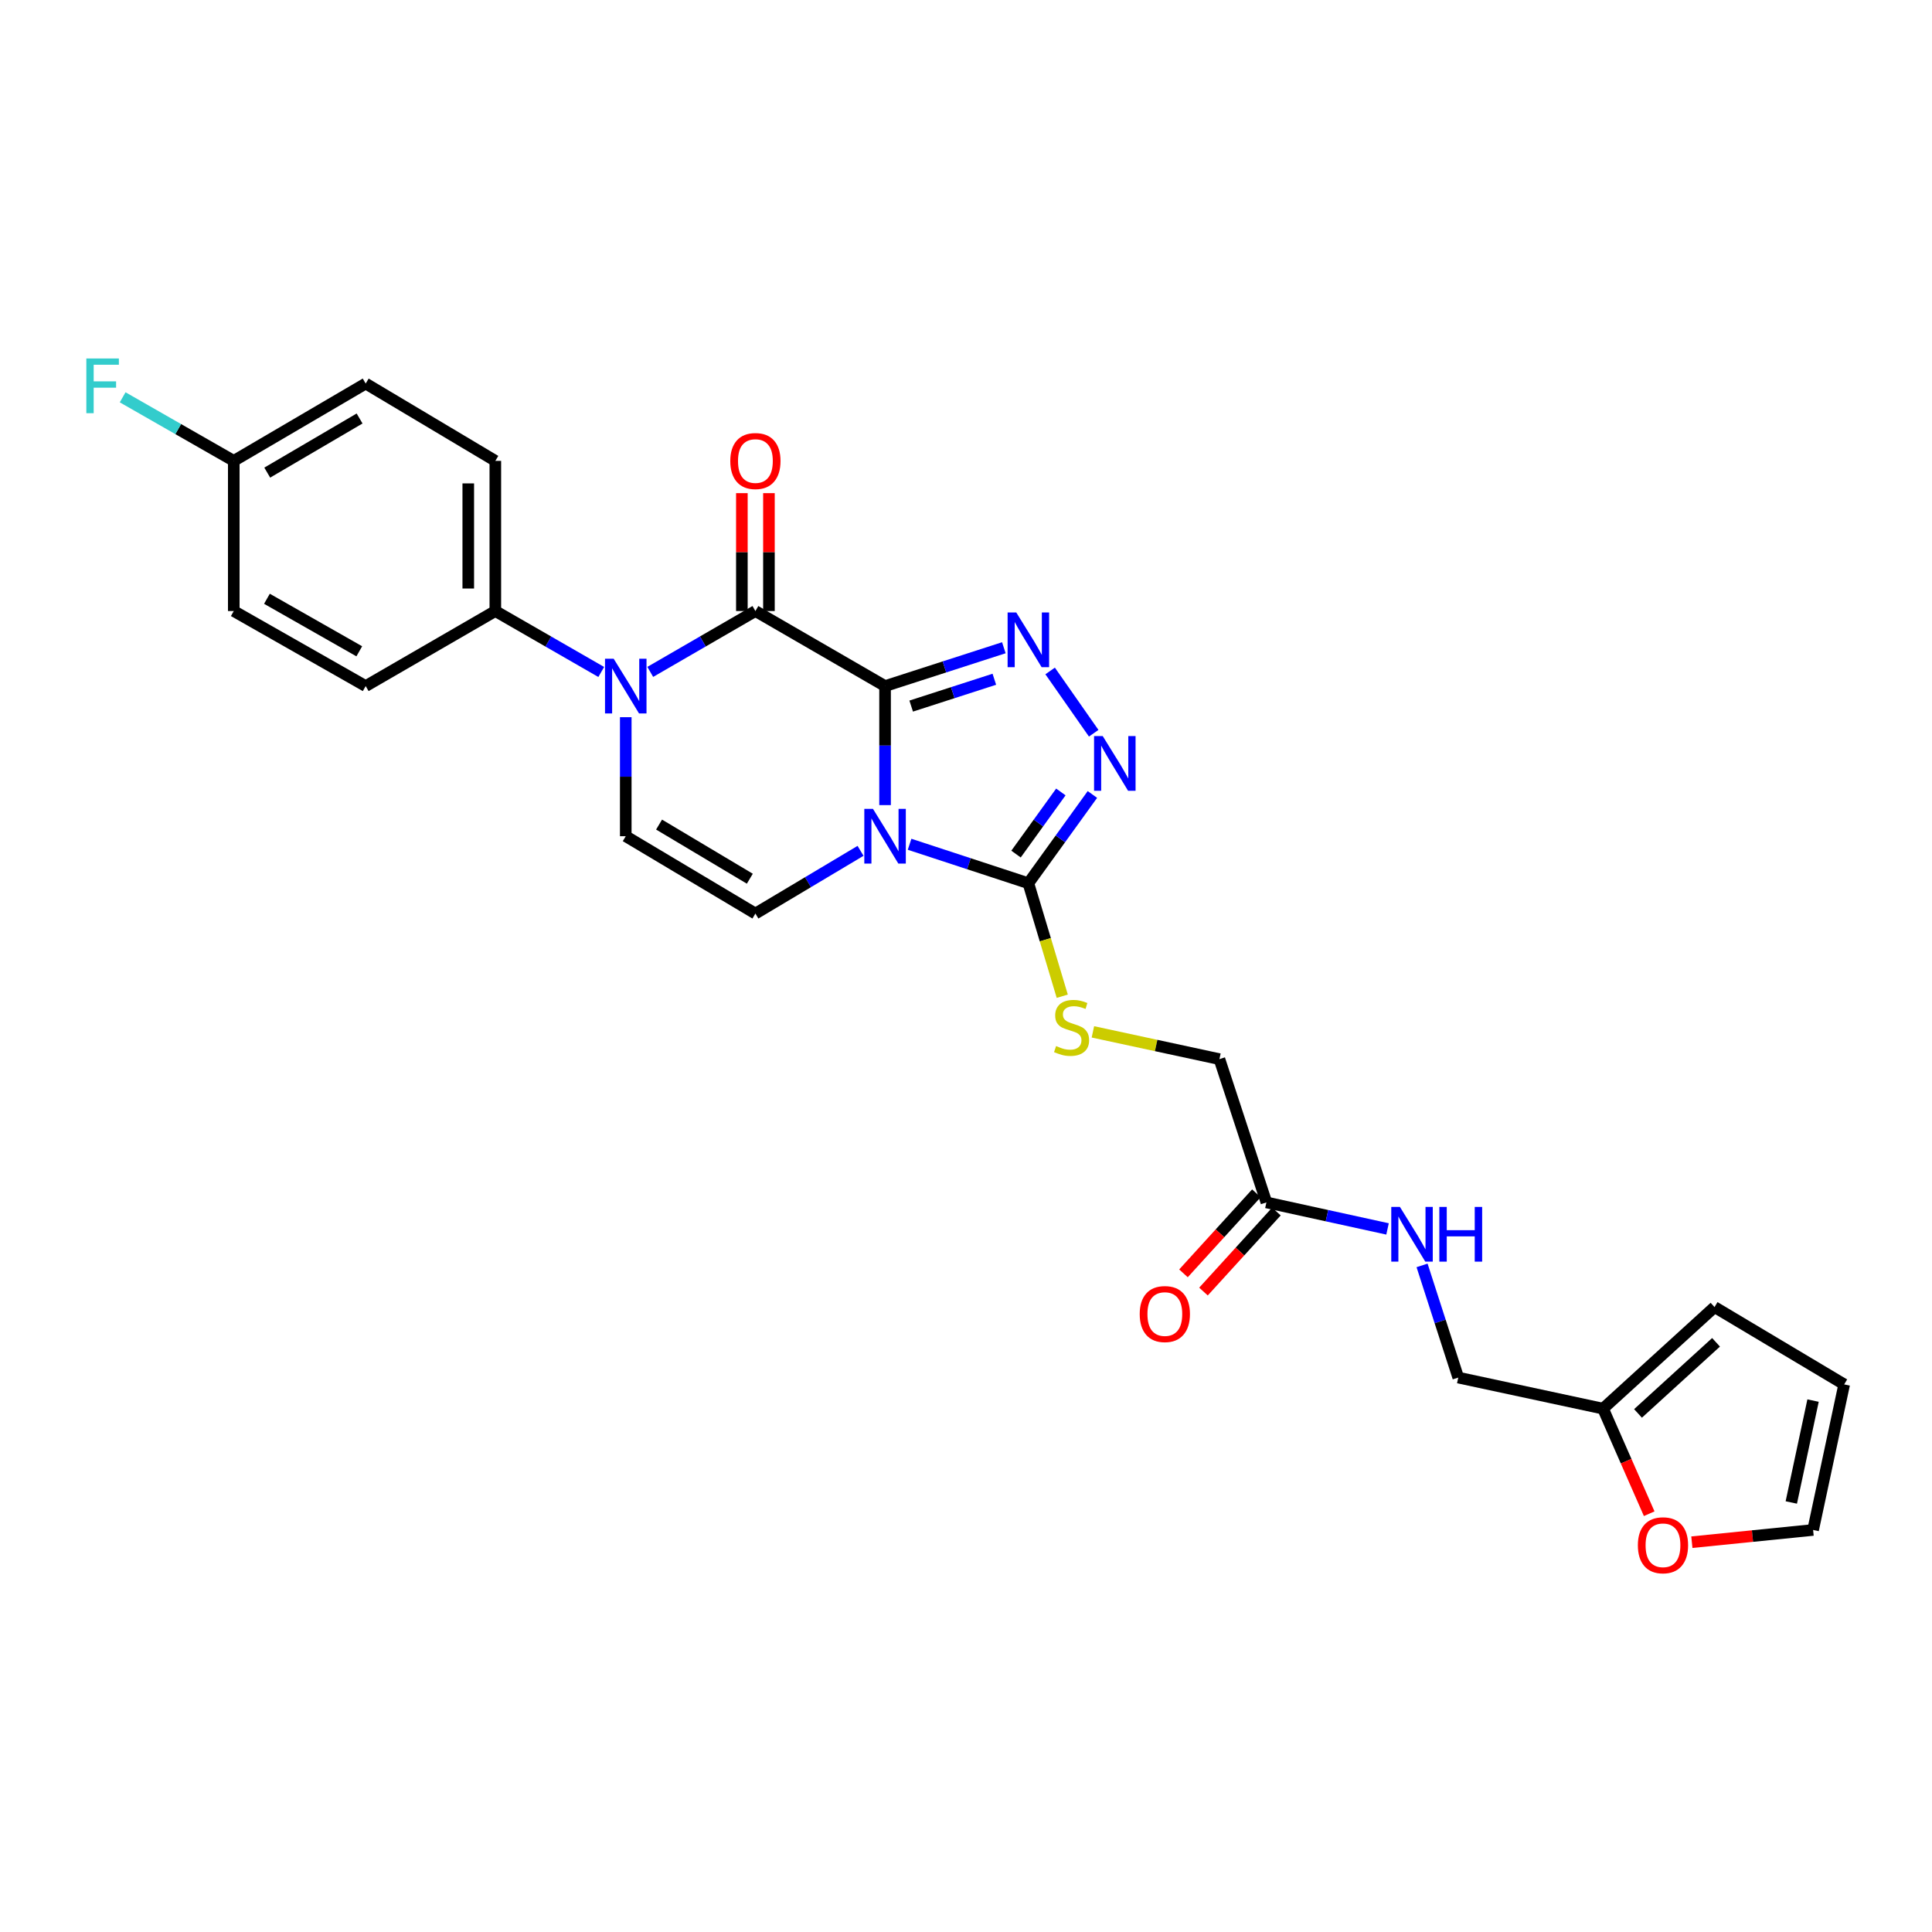 <?xml version='1.0' encoding='iso-8859-1'?>
<svg version='1.1' baseProfile='full'
              xmlns='http://www.w3.org/2000/svg'
                      xmlns:rdkit='http://www.rdkit.org/xml'
                      xmlns:xlink='http://www.w3.org/1999/xlink'
                  xml:space='preserve'
width='1000px' height='1000px' viewBox='0 0 1000 1000'>
<!-- END OF HEADER -->
<rect style='opacity:1.0;fill:#FFFFFF;stroke:none' width='1000' height='1000' x='0' y='0'> </rect>
<path class='bond-0' d='M 458.108,355.114 L 458.108,385.918' style='fill:none;fill-rule:evenodd;stroke:#000000;stroke-width:6px;stroke-linecap:butt;stroke-linejoin:miter;stroke-opacity:1' />
<path class='bond-0' d='M 458.108,385.918 L 458.108,416.723' style='fill:none;fill-rule:evenodd;stroke:#0000FF;stroke-width:6px;stroke-linecap:butt;stroke-linejoin:miter;stroke-opacity:1' />
<path class='bond-1' d='M 458.108,355.114 L 390.996,316.274' style='fill:none;fill-rule:evenodd;stroke:#000000;stroke-width:6px;stroke-linecap:butt;stroke-linejoin:miter;stroke-opacity:1' />
<path class='bond-2' d='M 458.108,355.114 L 488.849,345.193' style='fill:none;fill-rule:evenodd;stroke:#000000;stroke-width:6px;stroke-linecap:butt;stroke-linejoin:miter;stroke-opacity:1' />
<path class='bond-2' d='M 488.849,345.193 L 519.59,335.272' style='fill:none;fill-rule:evenodd;stroke:#0000FF;stroke-width:6px;stroke-linecap:butt;stroke-linejoin:miter;stroke-opacity:1' />
<path class='bond-2' d='M 471.632,365.468 L 493.151,358.524' style='fill:none;fill-rule:evenodd;stroke:#000000;stroke-width:6px;stroke-linecap:butt;stroke-linejoin:miter;stroke-opacity:1' />
<path class='bond-2' d='M 493.151,358.524 L 514.67,351.579' style='fill:none;fill-rule:evenodd;stroke:#0000FF;stroke-width:6px;stroke-linecap:butt;stroke-linejoin:miter;stroke-opacity:1' />
<path class='bond-4' d='M 470.799,436.989 L 501.539,447.074' style='fill:none;fill-rule:evenodd;stroke:#0000FF;stroke-width:6px;stroke-linecap:butt;stroke-linejoin:miter;stroke-opacity:1' />
<path class='bond-4' d='M 501.539,447.074 L 532.278,457.16' style='fill:none;fill-rule:evenodd;stroke:#000000;stroke-width:6px;stroke-linecap:butt;stroke-linejoin:miter;stroke-opacity:1' />
<path class='bond-6' d='M 445.414,440.397 L 418.205,456.626' style='fill:none;fill-rule:evenodd;stroke:#0000FF;stroke-width:6px;stroke-linecap:butt;stroke-linejoin:miter;stroke-opacity:1' />
<path class='bond-6' d='M 418.205,456.626 L 390.996,472.856' style='fill:none;fill-rule:evenodd;stroke:#000000;stroke-width:6px;stroke-linecap:butt;stroke-linejoin:miter;stroke-opacity:1' />
<path class='bond-3' d='M 390.996,316.274 L 363.783,332.025' style='fill:none;fill-rule:evenodd;stroke:#000000;stroke-width:6px;stroke-linecap:butt;stroke-linejoin:miter;stroke-opacity:1' />
<path class='bond-3' d='M 363.783,332.025 L 336.57,347.776' style='fill:none;fill-rule:evenodd;stroke:#0000FF;stroke-width:6px;stroke-linecap:butt;stroke-linejoin:miter;stroke-opacity:1' />
<path class='bond-11' d='M 397.999,316.274 L 397.999,285.762' style='fill:none;fill-rule:evenodd;stroke:#000000;stroke-width:6px;stroke-linecap:butt;stroke-linejoin:miter;stroke-opacity:1' />
<path class='bond-11' d='M 397.999,285.762 L 397.999,255.251' style='fill:none;fill-rule:evenodd;stroke:#FF0000;stroke-width:6px;stroke-linecap:butt;stroke-linejoin:miter;stroke-opacity:1' />
<path class='bond-11' d='M 383.992,316.274 L 383.992,285.762' style='fill:none;fill-rule:evenodd;stroke:#000000;stroke-width:6px;stroke-linecap:butt;stroke-linejoin:miter;stroke-opacity:1' />
<path class='bond-11' d='M 383.992,285.762 L 383.992,255.251' style='fill:none;fill-rule:evenodd;stroke:#FF0000;stroke-width:6px;stroke-linecap:butt;stroke-linejoin:miter;stroke-opacity:1' />
<path class='bond-5' d='M 543.548,347.288 L 566.098,379.525' style='fill:none;fill-rule:evenodd;stroke:#0000FF;stroke-width:6px;stroke-linecap:butt;stroke-linejoin:miter;stroke-opacity:1' />
<path class='bond-7' d='M 323.891,371.217 L 323.891,402.021' style='fill:none;fill-rule:evenodd;stroke:#0000FF;stroke-width:6px;stroke-linecap:butt;stroke-linejoin:miter;stroke-opacity:1' />
<path class='bond-7' d='M 323.891,402.021 L 323.891,432.825' style='fill:none;fill-rule:evenodd;stroke:#000000;stroke-width:6px;stroke-linecap:butt;stroke-linejoin:miter;stroke-opacity:1' />
<path class='bond-9' d='M 311.204,347.815 L 283.793,332.045' style='fill:none;fill-rule:evenodd;stroke:#0000FF;stroke-width:6px;stroke-linecap:butt;stroke-linejoin:miter;stroke-opacity:1' />
<path class='bond-9' d='M 283.793,332.045 L 256.382,316.274' style='fill:none;fill-rule:evenodd;stroke:#000000;stroke-width:6px;stroke-linecap:butt;stroke-linejoin:miter;stroke-opacity:1' />
<path class='bond-8' d='M 532.278,457.16 L 541.051,486.403' style='fill:none;fill-rule:evenodd;stroke:#000000;stroke-width:6px;stroke-linecap:butt;stroke-linejoin:miter;stroke-opacity:1' />
<path class='bond-8' d='M 541.051,486.403 L 549.824,515.645' style='fill:none;fill-rule:evenodd;stroke:#CCCC00;stroke-width:6px;stroke-linecap:butt;stroke-linejoin:miter;stroke-opacity:1' />
<path class='bond-27' d='M 532.278,457.16 L 548.853,434.188' style='fill:none;fill-rule:evenodd;stroke:#000000;stroke-width:6px;stroke-linecap:butt;stroke-linejoin:miter;stroke-opacity:1' />
<path class='bond-27' d='M 548.853,434.188 L 565.428,411.217' style='fill:none;fill-rule:evenodd;stroke:#0000FF;stroke-width:6px;stroke-linecap:butt;stroke-linejoin:miter;stroke-opacity:1' />
<path class='bond-27' d='M 525.891,442.072 L 537.494,425.992' style='fill:none;fill-rule:evenodd;stroke:#000000;stroke-width:6px;stroke-linecap:butt;stroke-linejoin:miter;stroke-opacity:1' />
<path class='bond-27' d='M 537.494,425.992 L 549.096,409.912' style='fill:none;fill-rule:evenodd;stroke:#0000FF;stroke-width:6px;stroke-linecap:butt;stroke-linejoin:miter;stroke-opacity:1' />
<path class='bond-28' d='M 390.996,472.856 L 323.891,432.825' style='fill:none;fill-rule:evenodd;stroke:#000000;stroke-width:6px;stroke-linecap:butt;stroke-linejoin:miter;stroke-opacity:1' />
<path class='bond-28' d='M 388.106,454.822 L 341.133,426.8' style='fill:none;fill-rule:evenodd;stroke:#000000;stroke-width:6px;stroke-linecap:butt;stroke-linejoin:miter;stroke-opacity:1' />
<path class='bond-19' d='M 565.681,534.091 L 598.426,541.15' style='fill:none;fill-rule:evenodd;stroke:#CCCC00;stroke-width:6px;stroke-linecap:butt;stroke-linejoin:miter;stroke-opacity:1' />
<path class='bond-19' d='M 598.426,541.15 L 631.172,548.209' style='fill:none;fill-rule:evenodd;stroke:#000000;stroke-width:6px;stroke-linecap:butt;stroke-linejoin:miter;stroke-opacity:1' />
<path class='bond-20' d='M 256.382,316.274 L 256.382,238.547' style='fill:none;fill-rule:evenodd;stroke:#000000;stroke-width:6px;stroke-linecap:butt;stroke-linejoin:miter;stroke-opacity:1' />
<path class='bond-20' d='M 242.375,304.615 L 242.375,250.206' style='fill:none;fill-rule:evenodd;stroke:#000000;stroke-width:6px;stroke-linecap:butt;stroke-linejoin:miter;stroke-opacity:1' />
<path class='bond-21' d='M 256.382,316.274 L 189.278,355.114' style='fill:none;fill-rule:evenodd;stroke:#000000;stroke-width:6px;stroke-linecap:butt;stroke-linejoin:miter;stroke-opacity:1' />
<path class='bond-10' d='M 655.491,622.364 L 631.172,548.209' style='fill:none;fill-rule:evenodd;stroke:#000000;stroke-width:6px;stroke-linecap:butt;stroke-linejoin:miter;stroke-opacity:1' />
<path class='bond-14' d='M 655.491,622.364 L 686.841,629.226' style='fill:none;fill-rule:evenodd;stroke:#000000;stroke-width:6px;stroke-linecap:butt;stroke-linejoin:miter;stroke-opacity:1' />
<path class='bond-14' d='M 686.841,629.226 L 718.191,636.089' style='fill:none;fill-rule:evenodd;stroke:#0000FF;stroke-width:6px;stroke-linecap:butt;stroke-linejoin:miter;stroke-opacity:1' />
<path class='bond-18' d='M 650.313,617.647 L 631.439,638.363' style='fill:none;fill-rule:evenodd;stroke:#000000;stroke-width:6px;stroke-linecap:butt;stroke-linejoin:miter;stroke-opacity:1' />
<path class='bond-18' d='M 631.439,638.363 L 612.564,659.079' style='fill:none;fill-rule:evenodd;stroke:#FF0000;stroke-width:6px;stroke-linecap:butt;stroke-linejoin:miter;stroke-opacity:1' />
<path class='bond-18' d='M 660.668,627.081 L 641.793,647.797' style='fill:none;fill-rule:evenodd;stroke:#000000;stroke-width:6px;stroke-linecap:butt;stroke-linejoin:miter;stroke-opacity:1' />
<path class='bond-18' d='M 641.793,647.797 L 622.918,668.513' style='fill:none;fill-rule:evenodd;stroke:#FF0000;stroke-width:6px;stroke-linecap:butt;stroke-linejoin:miter;stroke-opacity:1' />
<path class='bond-12' d='M 829.738,729.118 L 754.789,713.032' style='fill:none;fill-rule:evenodd;stroke:#000000;stroke-width:6px;stroke-linecap:butt;stroke-linejoin:miter;stroke-opacity:1' />
<path class='bond-13' d='M 829.738,729.118 L 841.679,756.308' style='fill:none;fill-rule:evenodd;stroke:#000000;stroke-width:6px;stroke-linecap:butt;stroke-linejoin:miter;stroke-opacity:1' />
<path class='bond-13' d='M 841.679,756.308 L 853.621,783.499' style='fill:none;fill-rule:evenodd;stroke:#FF0000;stroke-width:6px;stroke-linecap:butt;stroke-linejoin:miter;stroke-opacity:1' />
<path class='bond-15' d='M 829.738,729.118 L 887.441,676.535' style='fill:none;fill-rule:evenodd;stroke:#000000;stroke-width:6px;stroke-linecap:butt;stroke-linejoin:miter;stroke-opacity:1' />
<path class='bond-15' d='M 847.828,731.584 L 888.22,694.776' style='fill:none;fill-rule:evenodd;stroke:#000000;stroke-width:6px;stroke-linecap:butt;stroke-linejoin:miter;stroke-opacity:1' />
<path class='bond-16' d='M 875.709,798.238 L 907.085,795.07' style='fill:none;fill-rule:evenodd;stroke:#FF0000;stroke-width:6px;stroke-linecap:butt;stroke-linejoin:miter;stroke-opacity:1' />
<path class='bond-16' d='M 907.085,795.07 L 938.46,791.903' style='fill:none;fill-rule:evenodd;stroke:#000000;stroke-width:6px;stroke-linecap:butt;stroke-linejoin:miter;stroke-opacity:1' />
<path class='bond-22' d='M 736.056,654.97 L 745.423,684.001' style='fill:none;fill-rule:evenodd;stroke:#0000FF;stroke-width:6px;stroke-linecap:butt;stroke-linejoin:miter;stroke-opacity:1' />
<path class='bond-22' d='M 745.423,684.001 L 754.789,713.032' style='fill:none;fill-rule:evenodd;stroke:#000000;stroke-width:6px;stroke-linecap:butt;stroke-linejoin:miter;stroke-opacity:1' />
<path class='bond-17' d='M 887.441,676.535 L 954.545,716.565' style='fill:none;fill-rule:evenodd;stroke:#000000;stroke-width:6px;stroke-linecap:butt;stroke-linejoin:miter;stroke-opacity:1' />
<path class='bond-30' d='M 938.46,791.903 L 954.545,716.565' style='fill:none;fill-rule:evenodd;stroke:#000000;stroke-width:6px;stroke-linecap:butt;stroke-linejoin:miter;stroke-opacity:1' />
<path class='bond-30' d='M 927.174,777.677 L 938.434,724.941' style='fill:none;fill-rule:evenodd;stroke:#000000;stroke-width:6px;stroke-linecap:butt;stroke-linejoin:miter;stroke-opacity:1' />
<path class='bond-25' d='M 256.382,238.547 L 189.278,198.525' style='fill:none;fill-rule:evenodd;stroke:#000000;stroke-width:6px;stroke-linecap:butt;stroke-linejoin:miter;stroke-opacity:1' />
<path class='bond-24' d='M 189.278,355.114 L 120.999,316.274' style='fill:none;fill-rule:evenodd;stroke:#000000;stroke-width:6px;stroke-linecap:butt;stroke-linejoin:miter;stroke-opacity:1' />
<path class='bond-24' d='M 185.962,337.113 L 138.167,309.925' style='fill:none;fill-rule:evenodd;stroke:#000000;stroke-width:6px;stroke-linecap:butt;stroke-linejoin:miter;stroke-opacity:1' />
<path class='bond-23' d='M 120.999,238.547 L 120.999,316.274' style='fill:none;fill-rule:evenodd;stroke:#000000;stroke-width:6px;stroke-linecap:butt;stroke-linejoin:miter;stroke-opacity:1' />
<path class='bond-26' d='M 120.999,238.547 L 92.241,222.095' style='fill:none;fill-rule:evenodd;stroke:#000000;stroke-width:6px;stroke-linecap:butt;stroke-linejoin:miter;stroke-opacity:1' />
<path class='bond-26' d='M 92.241,222.095 L 63.484,205.643' style='fill:none;fill-rule:evenodd;stroke:#33CCCC;stroke-width:6px;stroke-linecap:butt;stroke-linejoin:miter;stroke-opacity:1' />
<path class='bond-29' d='M 120.999,238.547 L 189.278,198.525' style='fill:none;fill-rule:evenodd;stroke:#000000;stroke-width:6px;stroke-linecap:butt;stroke-linejoin:miter;stroke-opacity:1' />
<path class='bond-29' d='M 138.324,244.629 L 186.12,216.613' style='fill:none;fill-rule:evenodd;stroke:#000000;stroke-width:6px;stroke-linecap:butt;stroke-linejoin:miter;stroke-opacity:1' />
<path  class='atom-1' d='M 451.848 418.665
L 461.128 433.665
Q 462.048 435.145, 463.528 437.825
Q 465.008 440.505, 465.088 440.665
L 465.088 418.665
L 468.848 418.665
L 468.848 446.985
L 464.968 446.985
L 455.008 430.585
Q 453.848 428.665, 452.608 426.465
Q 451.408 424.265, 451.048 423.585
L 451.048 446.985
L 447.368 446.985
L 447.368 418.665
L 451.848 418.665
' fill='#0000FF'/>
<path  class='atom-3' d='M 526.018 317.017
L 535.298 332.017
Q 536.218 333.497, 537.698 336.177
Q 539.178 338.857, 539.258 339.017
L 539.258 317.017
L 543.018 317.017
L 543.018 345.337
L 539.138 345.337
L 529.178 328.937
Q 528.018 327.017, 526.778 324.817
Q 525.578 322.617, 525.218 321.937
L 525.218 345.337
L 521.538 345.337
L 521.538 317.017
L 526.018 317.017
' fill='#0000FF'/>
<path  class='atom-4' d='M 317.631 340.954
L 326.911 355.954
Q 327.831 357.434, 329.311 360.114
Q 330.791 362.794, 330.871 362.954
L 330.871 340.954
L 334.631 340.954
L 334.631 369.274
L 330.751 369.274
L 320.791 352.874
Q 319.631 350.954, 318.391 348.754
Q 317.191 346.554, 316.831 345.874
L 316.831 369.274
L 313.151 369.274
L 313.151 340.954
L 317.631 340.954
' fill='#0000FF'/>
<path  class='atom-6' d='M 570.765 380.985
L 580.045 395.985
Q 580.965 397.465, 582.445 400.145
Q 583.925 402.825, 584.005 402.985
L 584.005 380.985
L 587.765 380.985
L 587.765 409.305
L 583.885 409.305
L 573.925 392.905
Q 572.765 390.985, 571.525 388.785
Q 570.325 386.585, 569.965 385.905
L 569.965 409.305
L 566.285 409.305
L 566.285 380.985
L 570.765 380.985
' fill='#0000FF'/>
<path  class='atom-9' d='M 546.644 541.431
Q 546.964 541.551, 548.284 542.111
Q 549.604 542.671, 551.044 543.031
Q 552.524 543.351, 553.964 543.351
Q 556.644 543.351, 558.204 542.071
Q 559.764 540.751, 559.764 538.471
Q 559.764 536.911, 558.964 535.951
Q 558.204 534.991, 557.004 534.471
Q 555.804 533.951, 553.804 533.351
Q 551.284 532.591, 549.764 531.871
Q 548.284 531.151, 547.204 529.631
Q 546.164 528.111, 546.164 525.551
Q 546.164 521.991, 548.564 519.791
Q 551.004 517.591, 555.804 517.591
Q 559.084 517.591, 562.804 519.151
L 561.884 522.231
Q 558.484 520.831, 555.924 520.831
Q 553.164 520.831, 551.644 521.991
Q 550.124 523.111, 550.164 525.071
Q 550.164 526.591, 550.924 527.511
Q 551.724 528.431, 552.844 528.951
Q 554.004 529.471, 555.924 530.071
Q 558.484 530.871, 560.004 531.671
Q 561.524 532.471, 562.604 534.111
Q 563.724 535.711, 563.724 538.471
Q 563.724 542.391, 561.084 544.511
Q 558.484 546.591, 554.124 546.591
Q 551.604 546.591, 549.684 546.031
Q 547.804 545.511, 545.564 544.591
L 546.644 541.431
' fill='#CCCC00'/>
<path  class='atom-12' d='M 377.996 238.627
Q 377.996 231.827, 381.356 228.027
Q 384.716 224.227, 390.996 224.227
Q 397.276 224.227, 400.636 228.027
Q 403.996 231.827, 403.996 238.627
Q 403.996 245.507, 400.596 249.427
Q 397.196 253.307, 390.996 253.307
Q 384.756 253.307, 381.356 249.427
Q 377.996 245.547, 377.996 238.627
M 390.996 250.107
Q 395.316 250.107, 397.636 247.227
Q 399.996 244.307, 399.996 238.627
Q 399.996 233.067, 397.636 230.267
Q 395.316 227.427, 390.996 227.427
Q 386.676 227.427, 384.316 230.227
Q 381.996 233.027, 381.996 238.627
Q 381.996 244.347, 384.316 247.227
Q 386.676 250.107, 390.996 250.107
' fill='#FF0000'/>
<path  class='atom-14' d='M 847.757 799.827
Q 847.757 793.027, 851.117 789.227
Q 854.477 785.427, 860.757 785.427
Q 867.037 785.427, 870.397 789.227
Q 873.757 793.027, 873.757 799.827
Q 873.757 806.707, 870.357 810.627
Q 866.957 814.507, 860.757 814.507
Q 854.517 814.507, 851.117 810.627
Q 847.757 806.747, 847.757 799.827
M 860.757 811.307
Q 865.077 811.307, 867.397 808.427
Q 869.757 805.507, 869.757 799.827
Q 869.757 794.267, 867.397 791.467
Q 865.077 788.627, 860.757 788.627
Q 856.437 788.627, 854.077 791.427
Q 851.757 794.227, 851.757 799.827
Q 851.757 805.547, 854.077 808.427
Q 856.437 811.307, 860.757 811.307
' fill='#FF0000'/>
<path  class='atom-15' d='M 724.599 624.702
L 733.879 639.702
Q 734.799 641.182, 736.279 643.862
Q 737.759 646.542, 737.839 646.702
L 737.839 624.702
L 741.599 624.702
L 741.599 653.022
L 737.719 653.022
L 727.759 636.622
Q 726.599 634.702, 725.359 632.502
Q 724.159 630.302, 723.799 629.622
L 723.799 653.022
L 720.119 653.022
L 720.119 624.702
L 724.599 624.702
' fill='#0000FF'/>
<path  class='atom-15' d='M 744.999 624.702
L 748.839 624.702
L 748.839 636.742
L 763.319 636.742
L 763.319 624.702
L 767.159 624.702
L 767.159 653.022
L 763.319 653.022
L 763.319 639.942
L 748.839 639.942
L 748.839 653.022
L 744.999 653.022
L 744.999 624.702
' fill='#0000FF'/>
<path  class='atom-19' d='M 589.915 680.148
Q 589.915 673.348, 593.275 669.548
Q 596.635 665.748, 602.915 665.748
Q 609.195 665.748, 612.555 669.548
Q 615.915 673.348, 615.915 680.148
Q 615.915 687.028, 612.515 690.948
Q 609.115 694.828, 602.915 694.828
Q 596.675 694.828, 593.275 690.948
Q 589.915 687.068, 589.915 680.148
M 602.915 691.628
Q 607.235 691.628, 609.555 688.748
Q 611.915 685.828, 611.915 680.148
Q 611.915 674.588, 609.555 671.788
Q 607.235 668.948, 602.915 668.948
Q 598.595 668.948, 596.235 671.748
Q 593.915 674.548, 593.915 680.148
Q 593.915 685.868, 596.235 688.748
Q 598.595 691.628, 602.915 691.628
' fill='#FF0000'/>
<path  class='atom-27' d='M 44.689 185.547
L 61.529 185.547
L 61.529 188.787
L 48.489 188.787
L 48.489 197.387
L 60.089 197.387
L 60.089 200.667
L 48.489 200.667
L 48.489 213.867
L 44.689 213.867
L 44.689 185.547
' fill='#33CCCC'/>
</svg>
